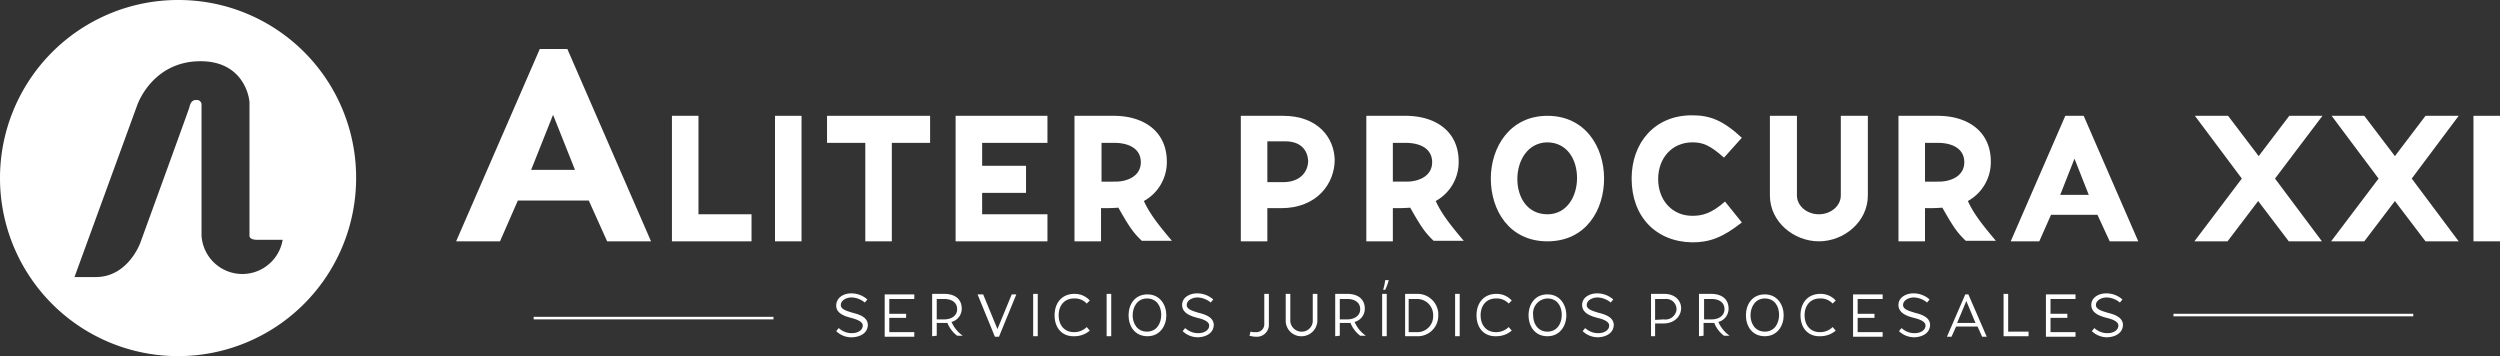<svg id="ALITER" xmlns="http://www.w3.org/2000/svg" viewBox="0 0 490 69.8">
  <rect x="0" y="0" width="490" height="69.8" fill="#333333" stroke="none"/>
  <defs>
    <style>
      .cls-1 {
        fill: #fff;
      }
    </style>
  </defs>
  <path id="Path_5" data-name="Path 5" class="cls-1" d="M111.2,9.6l16.4,37.7H119l-3.6-8H101.5l-3.5,8H89.4L105.8,9.6h5.4Zm-2.8,12.9-4.3,10.8h8.6Z"/>
  <path id="Path_6" data-name="Path 6" class="cls-1" d="M136.9,42h10.4v5.3H131.7V22.7h5.2V42Z"/>
  <path id="Path_7" data-name="Path 7" class="cls-1" d="M151.9,47.3V22.7h5.2V47.3h-5.2Z"/>
  <path id="Path_8" data-name="Path 8" class="cls-1" d="M174.8,47.3h-5.2V28h-7.5V22.7h20.2V28h-7.5V47.3Z"/>
  <path id="Path_9" data-name="Path 9" class="cls-1" d="M201.1,37.8h-8.6V42h12.8v5.3h-18V22.7h18V28H192.5v4.5h8.6v5.3Z"/>
  <path id="Path_10" data-name="Path 10" class="cls-1" d="M210.6,47.3V22.7h7.7c5.7,0,10.4,2.9,10.4,9a8.709,8.709,0,0,1-4.5,7.7c1.1,2.4,2.7,4.5,5.5,7.8h-5.9c-1.7-1.6-2.5-2.8-4.6-6.5-1.1.1-2.6.1-3.1.1h-.3v6.5Zm8-11.7c2.4,0,5-1.1,5-3.8s-2.4-3.8-5.2-3.8h-2.5v7.6Z"/>
  <path id="Path_11" data-name="Path 11" class="cls-1" d="M243.2,47.3V22.7h8.3c6.8,0,10,4.3,10.1,8.6,0,4.7-3.5,9.5-10.5,9.5h-2.7v6.5Zm8.3-11.6c3.5,0,4.9-2.2,4.9-4.2-.1-1.8-1.2-3.8-4.5-3.8h-3.5v8Z"/>
  <path id="Path_12" data-name="Path 12" class="cls-1" d="M267.8,47.3V22.7h7.7c5.7,0,10.4,2.9,10.4,9a8.709,8.709,0,0,1-4.5,7.7c1.1,2.4,2.7,4.5,5.5,7.8H281c-1.7-1.6-2.5-2.8-4.6-6.5-1.1.1-2.6.1-3.1.1H273v6.5Zm7.9-11.7c2.4,0,5-1.1,5-3.8s-2.4-3.8-5.2-3.8H273v7.6Z"/>
  <path id="Path_13" data-name="Path 13" class="cls-1" d="M292.2,35c0-6.1,3.7-12.3,11.1-12.3s11.1,6.1,11.1,12.3-3.6,12.3-11.1,12.3S292.2,41.2,292.2,35Zm5.2.1c0,3.5,1.9,6.9,5.9,6.9,3.8,0,5.8-3.5,5.8-7.1s-1.9-7-5.9-7c-3.8.1-5.8,3.6-5.8,7.2Z"/>
  <path id="Path_14" data-name="Path 14" class="cls-1" d="M319.8,35c0-7,4.5-12.4,11.8-12.4,3.5,0,6,.9,9.8,4.4l-3.5,3.9c-2.8-2.5-4.2-3-6.2-3-4,0-6.7,3.1-6.7,7.2s2.7,7.2,6.7,7.2c2,0,3.8-.5,6.4-2.8l3.3,4.1c-3.8,3-6.4,3.9-9.7,3.9C324.6,47.4,319.8,42.5,319.8,35Z"/>
  <path id="Path_15" data-name="Path 15" class="cls-1" d="M346.9,38.3V22.7h5.3V38.3c0,2.1,2,3.7,4.3,3.7s4.3-1.6,4.3-3.7V22.7h5.3V38.3c0,5.2-4.7,9-9.6,9S346.9,43.5,346.9,38.3Z"/>
  <path id="Path_16" data-name="Path 16" class="cls-1" d="M372.1,47.3V22.7h7.7c5.7,0,10.4,2.9,10.4,9a8.709,8.709,0,0,1-4.5,7.7c1.1,2.4,2.7,4.5,5.5,7.8h-5.9c-1.7-1.6-2.5-2.8-4.6-6.5-1.1.1-2.6.1-3.1.1h-.3v6.5ZM380,35.6c2.4,0,5-1.1,5-3.8s-2.4-3.8-5.2-3.8h-2.5v7.6Z"/>
  <path id="Path_17" data-name="Path 17" class="cls-1" d="M408.4,22.7l10.7,24.6h-5.6l-2.4-5.2H402l-2.3,5.2h-5.6l10.7-24.6h3.6Zm-1.8,8.4-2.8,7.1h5.6Z"/>
  <path id="Path_18" data-name="Path 18" class="cls-1" d="M436.7,22.7l6,7.9,6-7.9h6.5L445.9,35l9.2,12.3h-6.5l-6-7.9-6,7.9h-6.5L439.4,35l-9.2-12.3Z"/>
  <path id="Path_19" data-name="Path 19" class="cls-1" d="M463.4,22.7l6,7.9,6-7.9h6.5L472.7,35l9.2,12.3h-6.5l-6-7.9-6,7.9h-6.5L466.2,35,457,22.7Z"/>
  <path id="Path_20" data-name="Path 20" class="cls-1" d="M484.8,47.3V22.7H490V47.3h-5.2Z"/>
  <path id="Path_21" data-name="Path 21" class="cls-1" d="M163.9,64.9l.5-.6a3.7,3.7,0,0,0,2.6,1c1,0,2.1-.5,2.1-1.5,0-.9-1.6-1.3-2.3-1.5-1.1-.3-2.9-.8-2.9-2.4s1.5-2.4,2.9-2.4a4.717,4.717,0,0,1,3.2,1.2l-.5.6a4.212,4.212,0,0,0-2.6-1c-.9,0-2.1.5-2.1,1.5,0,.9,1.4,1.2,2.3,1.5,1.2.3,2.9.8,3,2.3,0,1.7-1.5,2.4-2.9,2.5A4.229,4.229,0,0,1,163.9,64.9Z"/>
  <path id="Path_22" data-name="Path 22" class="cls-1" d="M177.6,62.3h-3.3v2.8h4.9V66h-5.8V57.7h5.8v.9h-4.9v2.9h3.3v.8Z"/>
  <path id="Path_23" data-name="Path 23" class="cls-1" d="M182.7,65.9V57.6h2.4c1.9,0,3.4.9,3.4,2.9a2.672,2.672,0,0,1-2,2.6,6.435,6.435,0,0,0,2.2,2.7h-1.1a5.778,5.778,0,0,1-1.9-2.5h-2.1v2.5l-.9.1Zm2.4-3.3c1.2,0,2.5-.6,2.5-2s-1.2-2-2.5-2h-1.5v4Z"/>
  <path id="Path_24" data-name="Path 24" class="cls-1" d="M192.7,57.7l2.8,6.8,2.8-6.8h.9L195.8,66H195l-3.4-8.3Z"/>
  <path id="Path_25" data-name="Path 25" class="cls-1" d="M202.5,65.9V57.6h.9v8.3Z"/>
  <path id="Path_26" data-name="Path 26" class="cls-1" d="M206.7,61.8c0-2.4,1.4-4.2,3.9-4.2a3.946,3.946,0,0,1,3,1.3l-.6.6a3.174,3.174,0,0,0-2.5-1c-1.9,0-3,1.4-3,3.3s1.1,3.3,3,3.3a3.471,3.471,0,0,0,2.5-1l.6.7a4.617,4.617,0,0,1-3,1.1C208.2,66,206.7,64.3,206.7,61.8Z"/>
  <path id="Path_27" data-name="Path 27" class="cls-1" d="M216.9,65.9V57.6h.9v8.3Z"/>
  <path id="Path_28" data-name="Path 28" class="cls-1" d="M221.2,61.8c0-2.1,1.2-4.1,3.7-4.1s3.7,2.1,3.7,4.1-1.2,4.1-3.7,4.1S221.2,63.9,221.2,61.8Zm.8,0c0,1.6.9,3.2,2.8,3.2s2.8-1.6,2.8-3.3-.9-3.2-2.8-3.2-2.8,1.7-2.8,3.3Z"/>
  <path id="Path_29" data-name="Path 29" class="cls-1" d="M231.8,64.9l.5-.6a3.7,3.7,0,0,0,2.6,1c1,0,2.1-.5,2.1-1.5,0-.9-1.5-1.3-2.3-1.5-1.1-.3-2.9-.8-3-2.4s1.5-2.4,2.9-2.4a4.717,4.717,0,0,1,3.2,1.2l-.5.6a4.212,4.212,0,0,0-2.6-1c-.9,0-2.1.5-2.1,1.5,0,.9,1.4,1.2,2.3,1.5,1.2.3,2.9.8,3,2.3,0,1.7-1.5,2.4-2.9,2.5A4.284,4.284,0,0,1,231.8,64.9Z"/>
  <path id="Path_30" data-name="Path 30" class="cls-1" d="M244.9,65.8l.2-.8a3.083,3.083,0,0,0,1,.1,1.556,1.556,0,0,0,1.7-1.4V57.6h.9v5.9a2.351,2.351,0,0,1-2.2,2.5h-.3A5.067,5.067,0,0,1,244.9,65.8Z"/>
  <path id="Path_31" data-name="Path 31" class="cls-1" d="M252,63V57.6h.9V63a2.23,2.23,0,0,0,2.4,2,2.151,2.151,0,0,0,2-2V57.6h.9V63a3.123,3.123,0,0,1-3.3,2.9A3.041,3.041,0,0,1,252,63Z"/>
  <path id="Path_32" data-name="Path 32" class="cls-1" d="M261.7,65.9V57.6h2.4c1.9,0,3.4.9,3.4,2.9a2.672,2.672,0,0,1-2,2.6,6.435,6.435,0,0,0,2.2,2.7h-1.1a5.778,5.778,0,0,1-1.9-2.5h-2.1v2.5l-.9.1Zm2.4-3.3c1.2,0,2.5-.6,2.5-2s-1.2-2-2.5-2h-1.5v4Z"/>
  <path id="Path_33" data-name="Path 33" class="cls-1" d="M270.9,65.9V57.6h.9v8.3Zm1.3-11h0a10.662,10.662,0,0,1-.7,1.9h-.4a12.859,12.859,0,0,0,.4-1.9Z"/>
  <path id="Path_34" data-name="Path 34" class="cls-1" d="M275.4,65.9V57.6h2.2a4.091,4.091,0,0,1,4.3,3.7v.4a4.017,4.017,0,0,1-3.8,4.2h-2.7Zm2.2-.8a3.1,3.1,0,0,0,3.3-3.1v-.2a3.138,3.138,0,0,0-3.1-3.2h-1.7v6.5Z"/>
  <path id="Path_35" data-name="Path 35" class="cls-1" d="M285.2,65.9V57.6h.9v8.3Z"/>
  <path id="Path_36" data-name="Path 36" class="cls-1" d="M289.4,61.8c0-2.4,1.4-4.2,3.9-4.2a3.946,3.946,0,0,1,3,1.3l-.6.6a3.174,3.174,0,0,0-2.5-1c-1.9,0-3,1.4-3,3.3s1.1,3.3,3,3.3a3.471,3.471,0,0,0,2.5-1l.6.7a4.617,4.617,0,0,1-3,1.1C290.9,66,289.4,64.3,289.4,61.8Z"/>
  <path id="Path_37" data-name="Path 37" class="cls-1" d="M299.6,61.8c0-2.1,1.2-4.1,3.7-4.1s3.7,2.1,3.7,4.1-1.2,4.1-3.7,4.1S299.6,63.9,299.6,61.8Zm.9,0c0,1.6.9,3.2,2.8,3.2s2.8-1.6,2.8-3.3-.9-3.2-2.8-3.2a2.918,2.918,0,0,0-2.8,3.3Z"/>
  <path id="Path_38" data-name="Path 38" class="cls-1" d="M310.2,64.9l.5-.6a3.7,3.7,0,0,0,2.6,1c1,0,2.1-.5,2.1-1.5,0-.9-1.5-1.3-2.3-1.5-1.1-.3-2.9-.8-3-2.4s1.5-2.4,2.9-2.4a4.717,4.717,0,0,1,3.2,1.2l-.5.6a4.212,4.212,0,0,0-2.6-1c-.9,0-2.1.5-2.1,1.5,0,.9,1.4,1.2,2.3,1.5,1.2.3,2.9.8,3,2.3,0,1.7-1.5,2.4-2.9,2.5A4.284,4.284,0,0,1,310.2,64.9Z"/>
  <path id="Path_39" data-name="Path 39" class="cls-1" d="M323.6,65.9V57.6h2.6c2.2,0,3.3,1.4,3.3,2.8s-1.1,3-3.5,3h-1.6v2.5Zm2.5-3.3a2.18,2.18,0,0,0,2.5-1.9v-.2a2.026,2.026,0,0,0-2.2-1.9h-2v4.1l1.7-.1Z"/>
  <path id="Path_40" data-name="Path 40" class="cls-1" d="M333,65.9V57.6h2.4c1.9,0,3.4.9,3.4,2.9a2.672,2.672,0,0,1-2,2.6,6.435,6.435,0,0,0,2.2,2.7h-1.1a5.778,5.778,0,0,1-1.9-2.5h-2.1v2.5l-.9.1Zm2.5-3.3c1.2,0,2.5-.6,2.5-2s-1.2-2-2.5-2H334v4Z"/>
  <path id="Path_41" data-name="Path 41" class="cls-1" d="M342.2,61.8c0-2.1,1.2-4.1,3.7-4.1s3.7,2.1,3.7,4.1-1.2,4.1-3.7,4.1S342.2,63.9,342.2,61.8Zm.9,0c0,1.6.9,3.2,2.8,3.2s2.8-1.6,2.8-3.3-.9-3.2-2.8-3.2-2.8,1.7-2.8,3.3Z"/>
  <path id="Path_42" data-name="Path 42" class="cls-1" d="M352.9,61.8c0-2.4,1.4-4.2,3.9-4.2a3.946,3.946,0,0,1,3,1.3l-.6.6a3.174,3.174,0,0,0-2.5-1c-1.9,0-3,1.4-3,3.3s1.1,3.3,3,3.3a3.471,3.471,0,0,0,2.5-1l.6.7a4.617,4.617,0,0,1-3,1.1C354.4,66,352.9,64.3,352.9,61.8Z"/>
  <path id="Path_43" data-name="Path 43" class="cls-1" d="M367.4,62.3h-3.3v2.8H369V66h-5.8V57.7H369v.9h-4.9v2.9h3.3Z"/>
  <path id="Path_44" data-name="Path 44" class="cls-1" d="M372.2,64.9l.5-.6a3.7,3.7,0,0,0,2.6,1c1,0,2.1-.5,2.1-1.5,0-.9-1.5-1.3-2.3-1.5-1.1-.3-2.9-.8-3-2.4s1.5-2.4,2.9-2.4a4.717,4.717,0,0,1,3.2,1.2l-.5.6a4.212,4.212,0,0,0-2.6-1c-.9,0-2.1.5-2.1,1.5,0,.9,1.4,1.2,2.3,1.5,1.2.3,2.9.8,3,2.3,0,1.7-1.5,2.4-2.9,2.5A4.284,4.284,0,0,1,372.2,64.9Z"/>
  <path id="Path_45" data-name="Path 45" class="cls-1" d="M385.8,57.7l3.6,8.3h-.9l-.9-2h-4.2l-.9,2h-.9l3.6-8.3Zm-.4,1.3-1.8,4.3h3.6Z"/>
  <path id="Path_46" data-name="Path 46" class="cls-1" d="M393.6,65h4v.9h-4.9V57.6h.9Z"/>
  <path id="Path_47" data-name="Path 47" class="cls-1" d="M405.2,62.3h-3.3v2.8h4.9V66H401V57.7h5.8v.9h-4.9v2.9h3.3v.8Z"/>
  <path id="Path_48" data-name="Path 48" class="cls-1" d="M410,64.9l.5-.6a3.7,3.7,0,0,0,2.6,1c1,0,2.1-.5,2.1-1.5,0-.9-1.5-1.3-2.3-1.5-1.1-.3-2.9-.8-3-2.4s1.5-2.4,2.9-2.4a4.717,4.717,0,0,1,3.2,1.2l-.5.6a4.212,4.212,0,0,0-2.6-1c-.9,0-2.1.5-2.1,1.5,0,.9,1.4,1.2,2.3,1.5,1.2.3,2.9.8,3,2.3,0,1.7-1.5,2.4-2.9,2.5A4.284,4.284,0,0,1,410,64.9Z"/>
  <path id="Path_49" data-name="Path 49" class="cls-1" d="M34.9,0A34.9,34.9,0,1,0,69.8,34.9h0A34.8,34.8,0,0,0,34.9,0ZM55.4,47a8.012,8.012,0,0,1-15.9-.8V20.6a.908.908,0,0,0-.8-1h-.3c-1,0-1.2,1.1-1.3,1.5s-9.6,26.5-9.6,26.5-2.4,6.7-8.7,6.7H14.6L26.9,20.6S29.8,12,39.3,12c8.4,0,9.6,7,9.6,8.2V46.1s-.2.9,1.5.9Z"/>
  <rect id="Rectangle_4" data-name="Rectangle 4" class="cls-1" width="47" height="0.5" transform="translate(104.6 62.1)"/>
  <rect id="Rectangle_5" data-name="Rectangle 5" class="cls-1" width="47" height="0.5" transform="translate(426 61.5)"/>
</svg>
